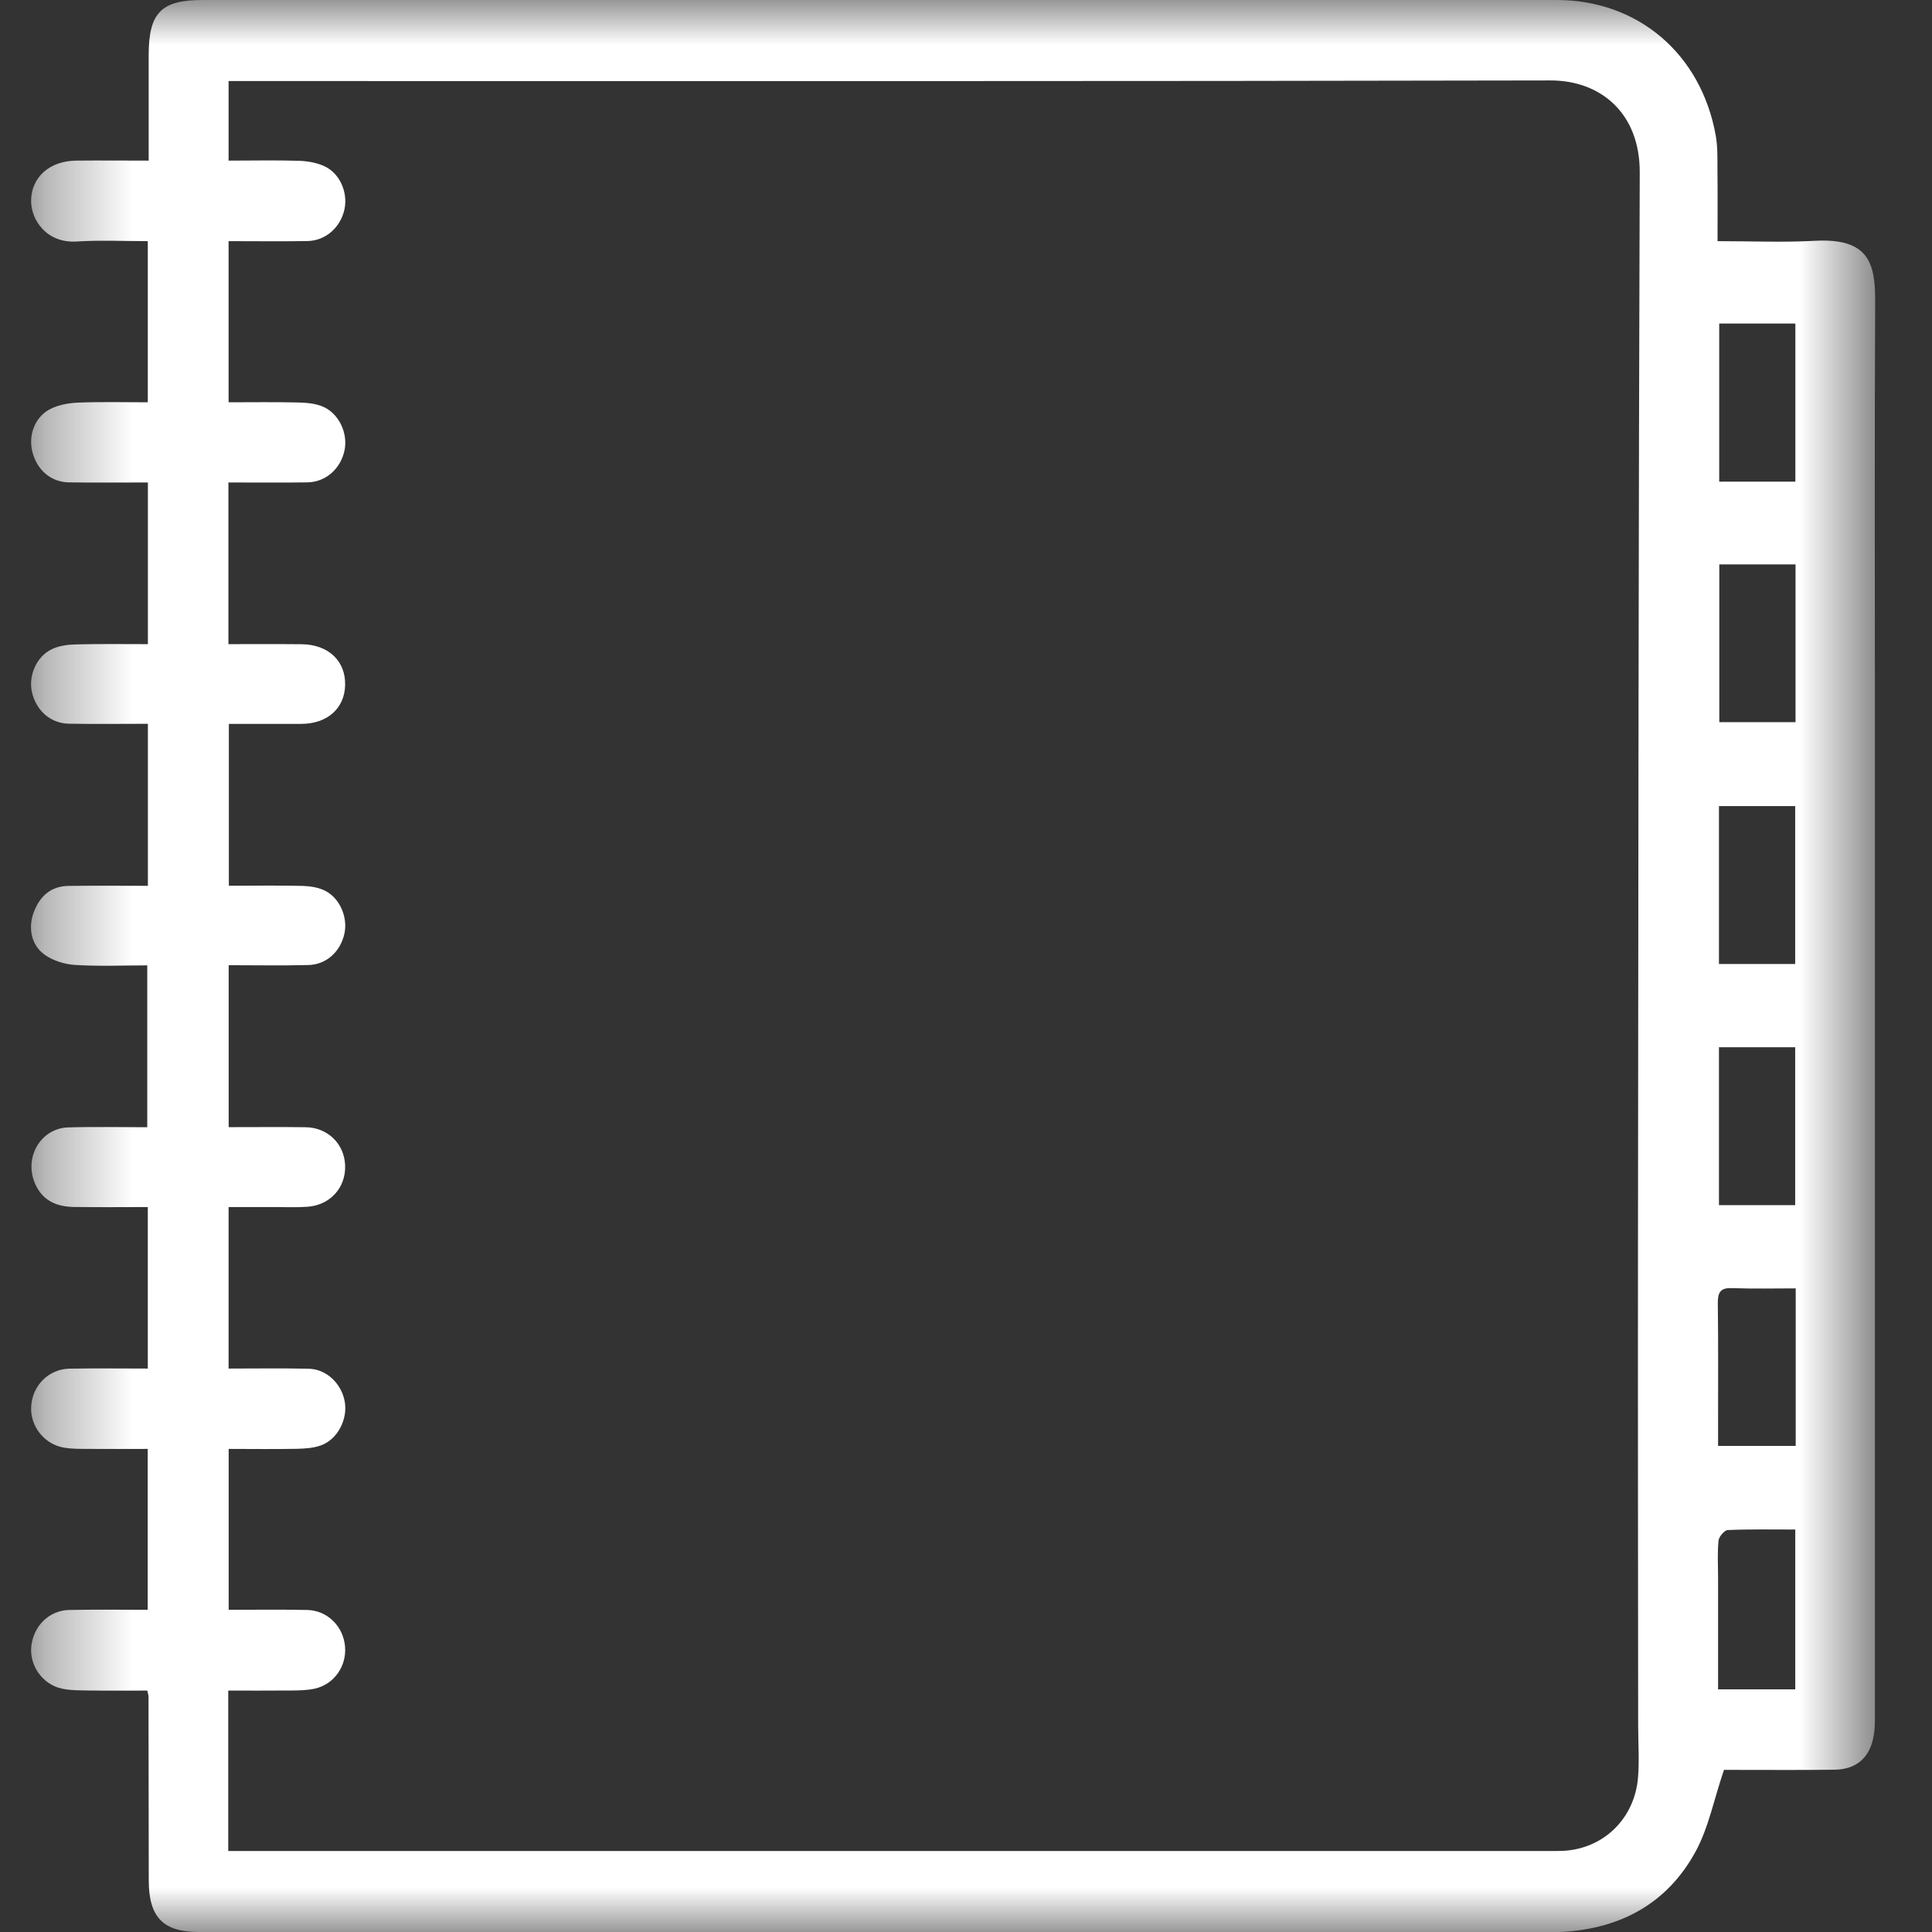 <?xml version="1.0" encoding="UTF-8"?>
<svg width="22px" height="22px" viewBox="0 0 22 22" version="1.1" xmlns="http://www.w3.org/2000/svg" xmlns:xlink="http://www.w3.org/1999/xlink">
    <rect x="0" y="0" width="22" height="22" fill="#333333" stroke="none"/>
    <!-- Generator: Sketch 62 (91390) - https://sketch.com -->
    <title>Group 3</title>
    <desc>Created with Sketch.</desc>
    <defs>
        <polygon id="path-1" points="0.353 0 21.353 0 21.353 22 0.353 22"></polygon>
    </defs>
    <g id="Large-Desktop---Sub-Nav" stroke="none" stroke-width="1" fill="none" fill-rule="evenodd">
        <g id="About---Staff-Directory" transform="translate(-151, -945)">
            <g id="admin-offices" transform="translate(150, 870)">
                <g id="address" transform="translate(1, 72)">
                    <g id="Group-3" transform="translate(0, 3)">
                        <mask id="mask-2" fill="white">
                            <use xlink:href="#path-1"></use>
                        </mask>
                        <g id="Clip-2"></g>
                        <path d="M20.448,14.671 C20.2,14.671 19.961,14.677 19.721,14.668 C19.589,14.663 19.56,14.718 19.561,14.842 C19.567,15.293 19.564,15.744 19.564,16.195 L19.564,16.465 L20.448,16.465 L20.448,14.671 Z M19.574,13.723 L20.442,13.723 L20.442,11.925 L19.574,11.925 L19.574,13.723 Z M19.574,10.977 L20.442,10.977 L20.442,9.179 L19.574,9.179 L19.574,10.977 Z M19.578,8.223 L20.446,8.223 L20.446,6.427 L19.578,6.427 L19.578,8.223 Z M19.577,5.485 L20.444,5.485 L20.444,3.684 L19.577,3.684 L19.577,5.485 Z M19.564,19.237 L20.443,19.237 L20.443,17.417 C20.177,17.417 19.925,17.412 19.674,17.423 C19.636,17.425 19.573,17.499 19.569,17.544 C19.555,17.685 19.564,17.828 19.564,17.97 C19.564,18.389 19.564,18.807 19.564,19.237 L19.564,19.237 Z M2.599,21.078 L2.813,21.078 C7.755,21.078 12.696,21.078 17.638,21.078 C17.692,21.078 17.746,21.078 17.801,21.076 C18.261,21.052 18.618,20.706 18.653,20.233 C18.668,20.037 18.654,19.838 18.654,19.641 C18.653,17.811 18.65,15.98 18.652,14.15 C18.656,10.088 18.658,6.025 18.672,1.963 C18.674,1.28 18.218,0.915 17.655,0.916 C12.701,0.927 7.748,0.923 2.794,0.923 L2.603,0.923 L2.603,1.829 C2.878,1.829 3.142,1.823 3.406,1.831 C3.505,1.835 3.612,1.853 3.701,1.896 C3.874,1.981 3.962,2.195 3.923,2.381 C3.879,2.589 3.709,2.741 3.501,2.745 C3.202,2.75 2.903,2.746 2.603,2.746 L2.603,4.581 C2.871,4.581 3.129,4.577 3.386,4.583 C3.481,4.585 3.582,4.592 3.669,4.627 C3.857,4.702 3.965,4.931 3.923,5.129 C3.879,5.338 3.71,5.489 3.501,5.493 C3.202,5.497 2.903,5.494 2.601,5.494 L2.601,7.335 C2.885,7.335 3.16,7.333 3.436,7.336 C3.739,7.339 3.937,7.527 3.93,7.801 C3.924,8.066 3.729,8.241 3.433,8.243 C3.158,8.244 2.883,8.243 2.606,8.243 L2.606,10.086 C2.896,10.086 3.172,10.081 3.448,10.088 C3.536,10.091 3.631,10.106 3.708,10.146 C3.876,10.235 3.963,10.454 3.921,10.636 C3.874,10.839 3.716,10.984 3.511,10.989 C3.211,10.997 2.911,10.991 2.604,10.991 L2.604,12.835 C2.904,12.835 3.192,12.832 3.48,12.836 C3.732,12.839 3.921,13.025 3.93,13.27 C3.94,13.524 3.757,13.726 3.497,13.742 C3.371,13.75 3.244,13.745 3.117,13.745 C2.945,13.745 2.773,13.745 2.603,13.745 L2.603,15.584 C2.914,15.584 3.214,15.579 3.514,15.586 C3.718,15.59 3.889,15.754 3.926,15.962 C3.961,16.16 3.845,16.389 3.657,16.458 C3.569,16.49 3.469,16.496 3.374,16.498 C3.118,16.503 2.861,16.499 2.604,16.499 L2.604,18.331 C2.909,18.331 3.203,18.327 3.497,18.333 C3.727,18.337 3.91,18.519 3.929,18.749 C3.948,18.972 3.807,19.177 3.588,19.228 C3.501,19.248 3.409,19.249 3.319,19.25 C3.081,19.252 2.842,19.251 2.599,19.251 L2.599,21.078 Z M19.631,20.154 C19.517,20.49 19.456,20.812 19.308,21.084 C18.983,21.68 18.45,21.961 17.791,21.999 C17.755,22.001 17.719,22 17.683,22 C12.542,22 7.402,22 2.262,22 C1.857,22 1.694,21.83 1.694,21.412 C1.693,20.714 1.692,20.015 1.691,19.316 C1.691,19.304 1.686,19.293 1.677,19.251 C1.458,19.251 1.232,19.253 1.006,19.25 C0.904,19.248 0.8,19.25 0.702,19.228 C0.484,19.18 0.335,18.966 0.356,18.751 C0.379,18.518 0.558,18.337 0.788,18.333 C1.082,18.327 1.376,18.331 1.682,18.331 L1.682,16.499 C1.46,16.499 1.24,16.501 1.02,16.499 C0.924,16.498 0.826,16.501 0.732,16.485 C0.505,16.449 0.341,16.239 0.355,16.015 C0.369,15.776 0.555,15.589 0.793,15.585 C1.087,15.58 1.38,15.584 1.683,15.584 L1.683,13.745 C1.4,13.745 1.119,13.748 0.838,13.744 C0.603,13.74 0.456,13.639 0.386,13.445 C0.283,13.155 0.477,12.846 0.777,12.838 C1.072,12.829 1.367,12.836 1.677,12.836 L1.677,10.993 C1.405,10.993 1.13,11.005 0.855,10.988 C0.737,10.981 0.605,10.94 0.509,10.872 C0.355,10.762 0.318,10.566 0.384,10.389 C0.452,10.206 0.579,10.091 0.777,10.088 C1.076,10.084 1.376,10.087 1.684,10.087 L1.684,8.242 C1.382,8.242 1.083,8.246 0.784,8.241 C0.573,8.237 0.41,8.09 0.363,7.878 C0.323,7.695 0.413,7.479 0.587,7.394 C0.67,7.353 0.771,7.34 0.865,7.338 C1.135,7.331 1.404,7.335 1.684,7.335 L1.684,5.494 C1.383,5.494 1.084,5.497 0.785,5.493 C0.579,5.489 0.423,5.354 0.369,5.147 C0.322,4.967 0.389,4.761 0.557,4.666 C0.652,4.613 0.772,4.59 0.882,4.585 C1.145,4.574 1.409,4.581 1.683,4.581 L1.683,2.746 C1.411,2.746 1.141,2.733 0.873,2.75 C0.529,2.772 0.352,2.501 0.354,2.285 C0.357,2.018 0.563,1.833 0.866,1.829 C1.135,1.826 1.404,1.829 1.693,1.829 C1.693,1.415 1.693,1.021 1.693,0.627 C1.694,0.144 1.835,-7.10542736e-15 2.308,-7.10542736e-15 C7.449,-7.10542736e-15 12.589,-0 17.729,0 C18.651,0.001 19.37,0.612 19.537,1.541 C19.561,1.673 19.556,1.812 19.557,1.947 C19.56,2.206 19.558,2.464 19.558,2.746 C19.939,2.746 20.306,2.762 20.67,2.742 C21.286,2.709 21.355,3.006 21.353,3.436 C21.345,5.019 21.35,6.602 21.35,8.185 C21.35,10.101 21.35,12.018 21.35,13.934 C21.35,15.808 21.35,17.681 21.35,19.554 C21.35,19.616 21.349,19.678 21.34,19.739 C21.305,20.002 21.151,20.148 20.892,20.152 C20.518,20.157 20.145,20.154 19.771,20.154 C19.706,20.154 19.642,20.154 19.631,20.154 L19.631,20.154 Z" id="Fill-1" fill="#ffffff" mask="url(#mask-2)"></path>
                    </g>
                </g>
            </g>
        </g>
    </g>
</svg>